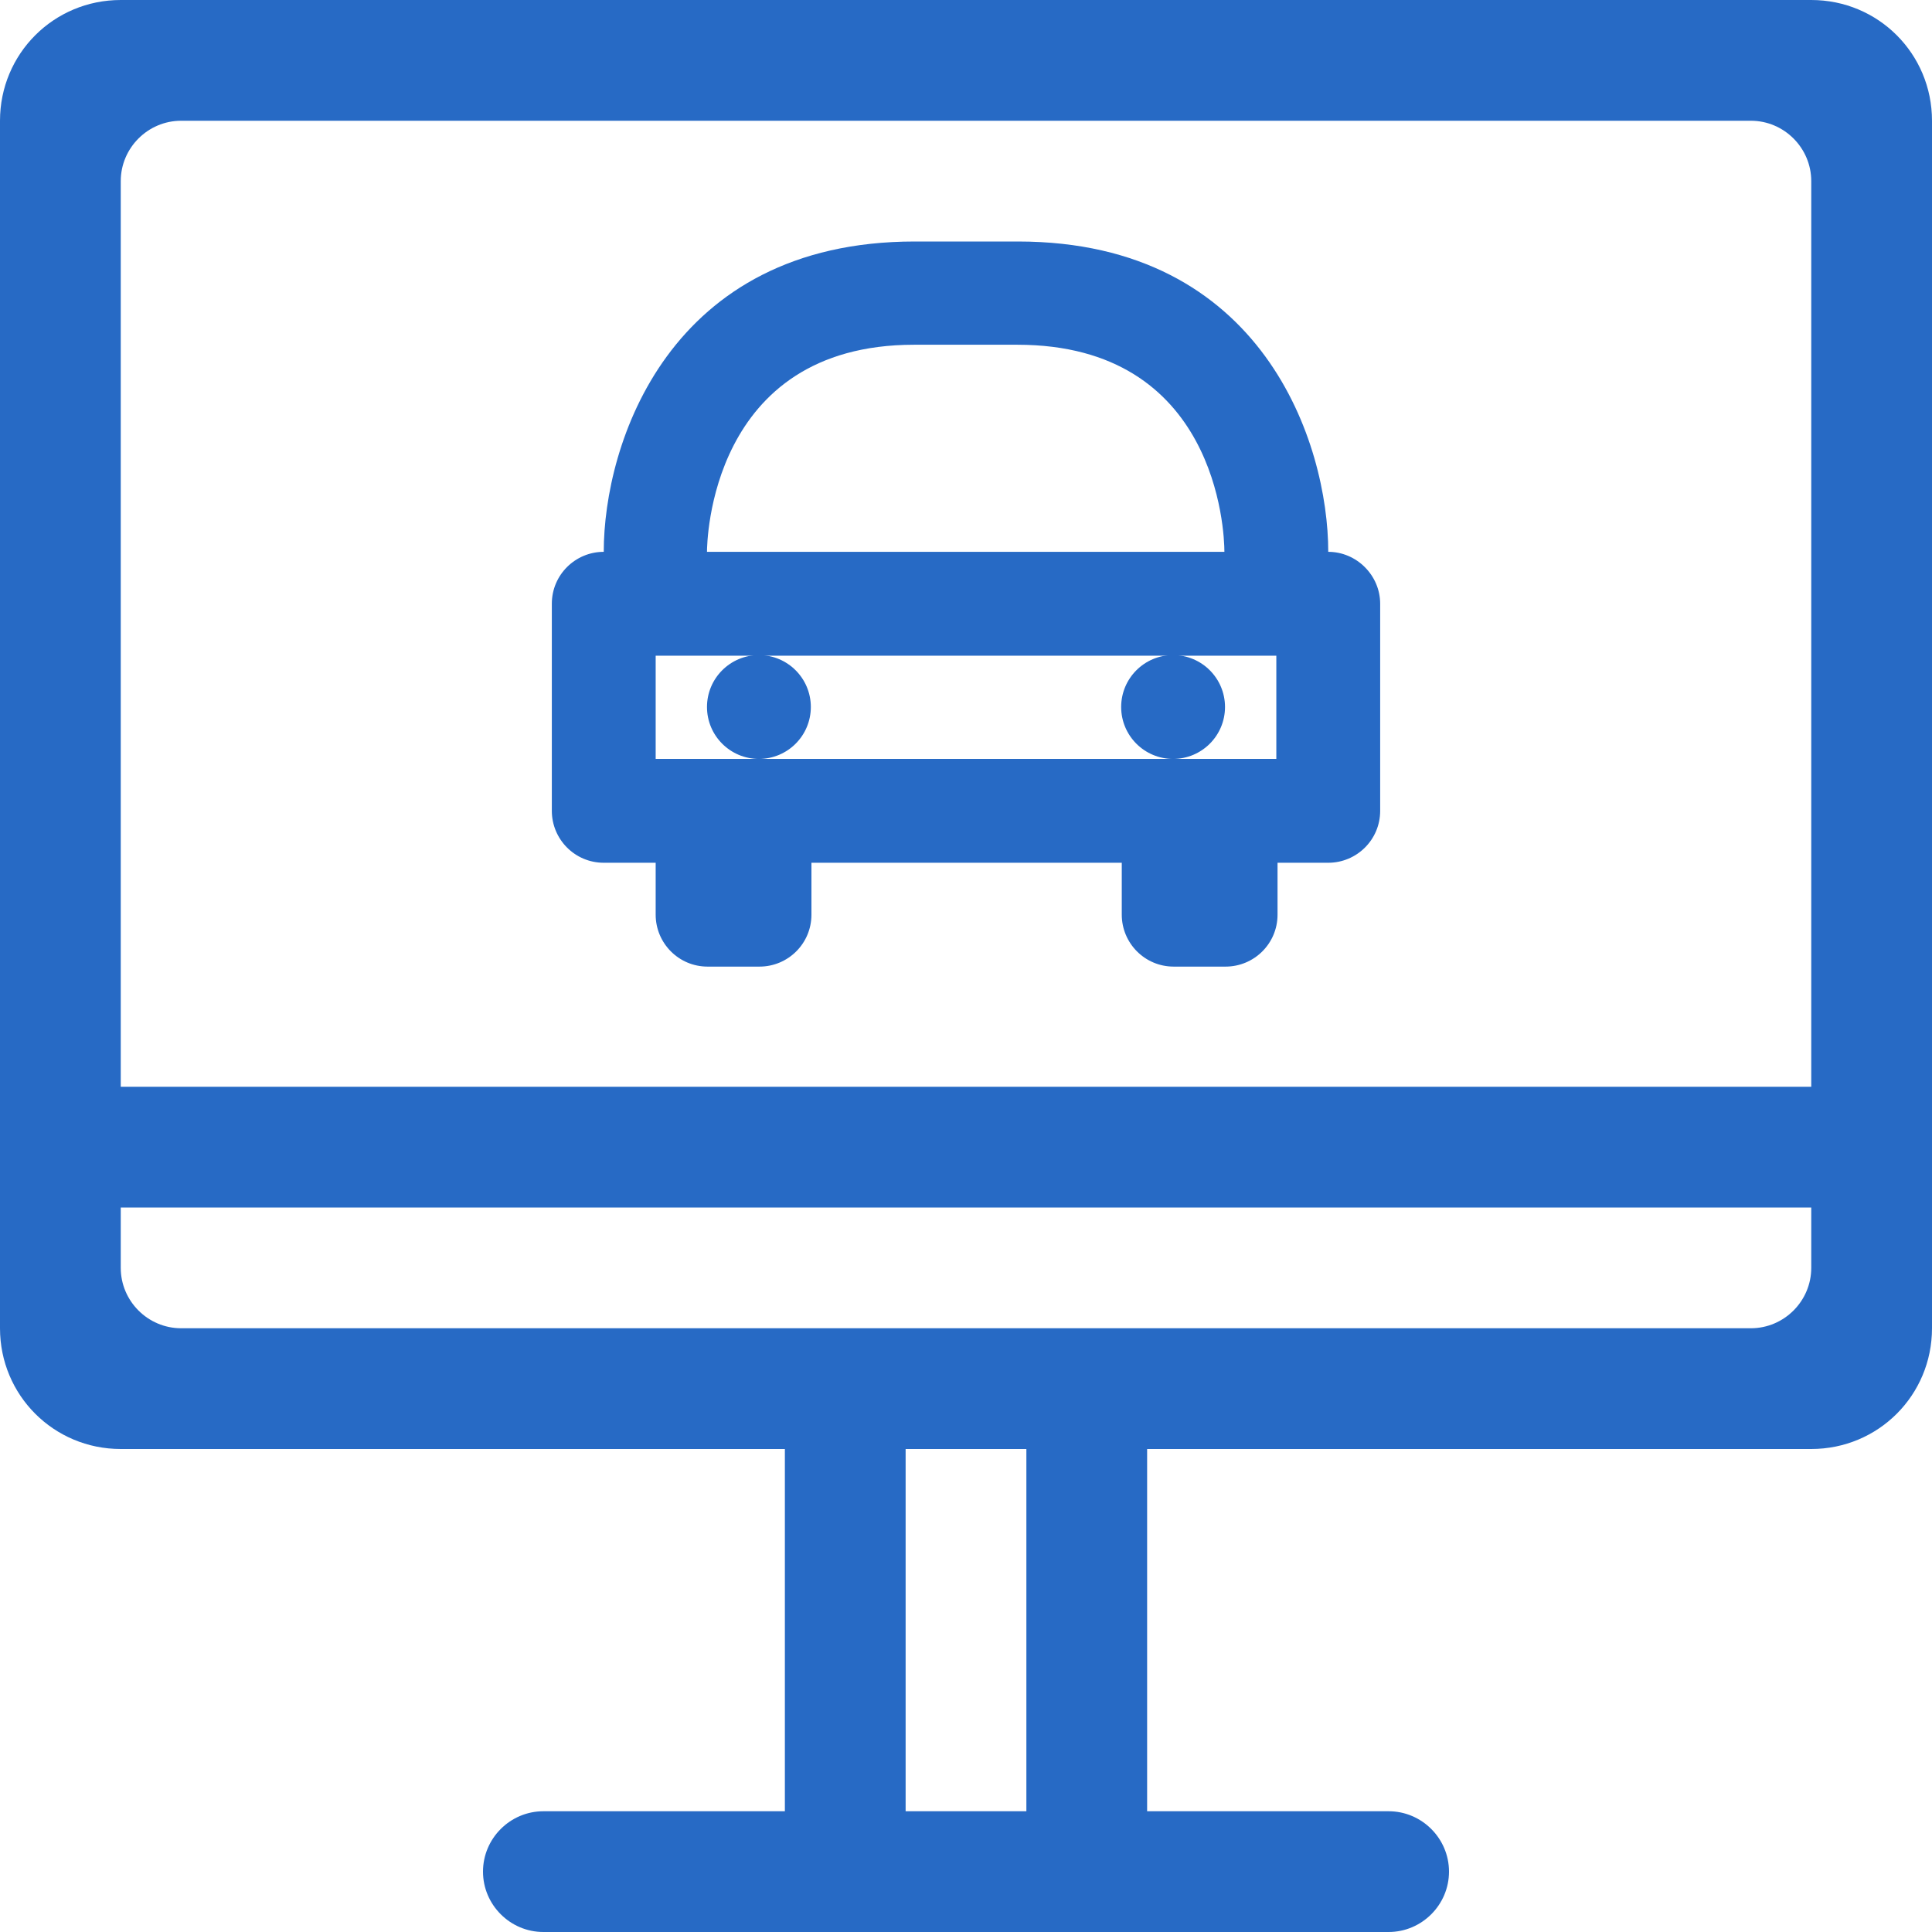 <?xml version="1.0" encoding="utf-8"?>
<!-- Generator: Adobe Illustrator 24.0.2, SVG Export Plug-In . SVG Version: 6.00 Build 0)  -->
<svg version="1.1" id="Responsive_Icons" xmlns="http://www.w3.org/2000/svg" xmlns:xlink="http://www.w3.org/1999/xlink" x="0px"
	 y="0px" viewBox="0 0 32 32" style="enable-background:new 0 0 32 32;" xml:space="preserve">
<style type="text/css">
	.st0{fill:#276AC5;}
</style>
<path class="st0" d="M30,0H2C0.89,0,0,0.89,0,2v20c0,1.11,0.89,2,2,2h11v6H9c-0.55,0-1,0.45-1,1c0,0.55,0.45,1,1,1h14
	c0.55,0,1-0.45,1-1c0-0.55-0.45-1-1-1h-4v-6h11c1.11,0,2-0.89,2-2V2C32,0.89,31.11,0,30,0z M17,30h-2v-6h2V30z M30,21
	c0,0.55-0.45,1-1,1H3c-0.55,0-1-0.45-1-1v-1h28V21z M30,18H2V3c0-0.55,0.45-1,1-1h26c0.55,0,1,0.45,1,1V18z"/>
<g>
	<path class="st0" d="M22,9.14C22,7.36,20.93,4,16.86,4h-1.71C11.07,4,10,7.36,10,9.14c-0.47,0-0.86,0.38-0.86,0.86v3.43
		c0,0.47,0.38,0.86,0.86,0.86h0.86v0.86c0,0.47,0.38,0.86,0.86,0.86h0.86c0.47,0,0.86-0.38,0.86-0.86v-0.86h5.14v0.86
		c0,0.47,0.38,0.86,0.86,0.86h0.86c0.47,0,0.86-0.38,0.86-0.86v-0.86H22c0.47,0,0.86-0.38,0.86-0.86V10
		C22.86,9.53,22.47,9.14,22,9.14z M15.14,5.71h1.71c3.3,0,3.43,3.08,3.43,3.43h-8.57C11.71,9,11.75,5.71,15.14,5.71z M21.14,12.57
		h-1.71h-6.86h-1.71v-1.71h1.71h6.86h1.71V12.57z"/>
	<circle class="st0" cx="19.43" cy="11.71" r="0.86"/>
	<circle class="st0" cx="12.57" cy="11.71" r="0.86"/>
</g>
</svg>

